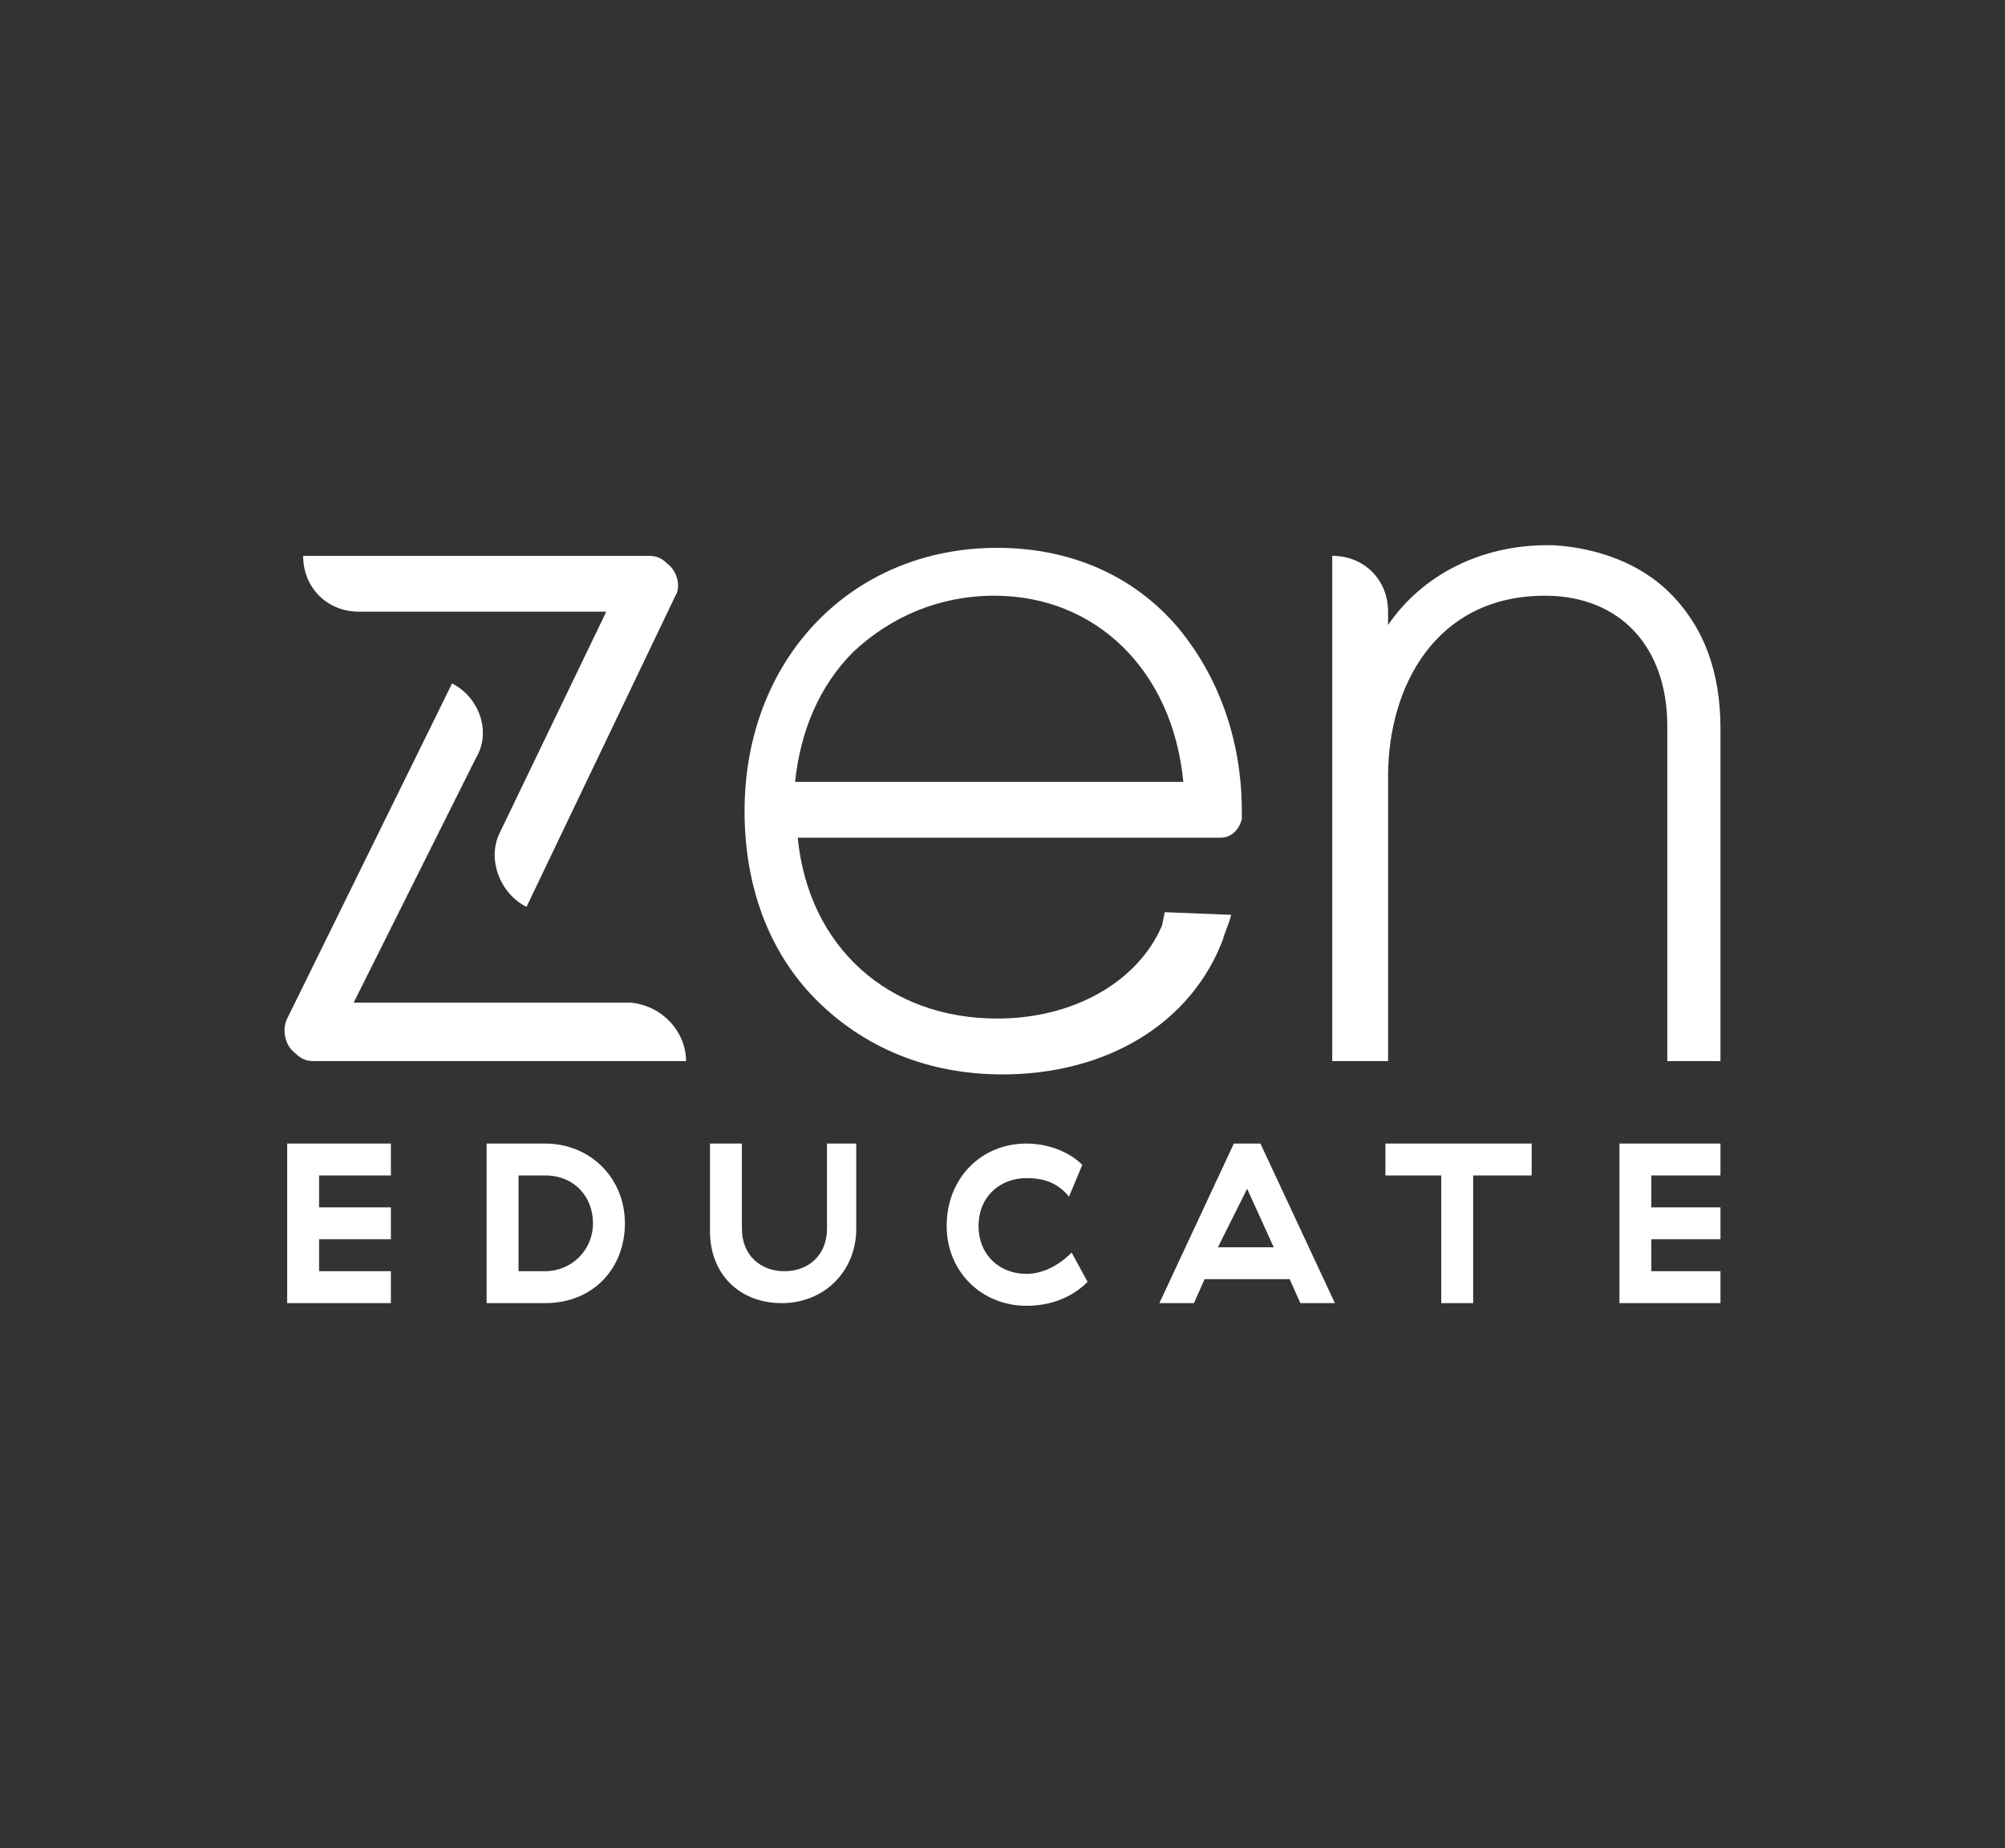 <?xml version="1.0" encoding="utf-8"?>
<!-- Generator: Adobe Illustrator 27.8.1, SVG Export Plug-In . SVG Version: 6.00 Build 0)  -->
<svg version="1.1" id="Layer_1" xmlns="http://www.w3.org/2000/svg" xmlns:xlink="http://www.w3.org/1999/xlink" x="0px" y="0px"
	 viewBox="0 0 75.4 69.5" style="enable-background:new 0 0 75.4 69.5;" xml:space="preserve">
<rect x="0" y="0" width="75.4" height="69.5" fill="#333333" stroke="none"/>
<style type="text/css">
	.st0{fill:#FFFFFF;}
</style>
<polygon class="st0" points="10.8,43 10.8,49 14.7,49 14.7,47.8 12,47.8 12,46.6 14.7,46.6 14.7,45.4 12,45.4 12,44.2 14.7,44.2 
	14.7,43 "/>
<path class="st0" d="M20.5,44.2h-1v3.6h1c1,0,1.8-0.8,1.8-1.8S21.6,44.2,20.5,44.2 M20.5,43c1.7,0,3,1.3,3,3s-1.2,3-3,3h-2.2v-6
	H20.5z"/>
<path class="st0" d="M32.2,43v3.2c0,1.6-1.2,2.8-2.8,2.8s-2.7-1.1-2.7-2.7V43h1.2v3.2c0,1,0.7,1.6,1.6,1.6s1.6-0.6,1.6-1.6V43
	C31.1,43,32.2,43,32.2,43z"/>
<path class="st0" d="M38.6,43c0.8,0,1.6,0.3,2.1,0.8L40.2,45c-0.4-0.5-0.9-0.7-1.6-0.7c-1,0-1.8,0.7-1.8,1.8s0.8,1.8,1.8,1.8
	c0.6,0,1.2-0.3,1.7-0.8l0.6,1.1c-0.6,0.6-1.4,0.9-2.3,0.9c-1.7,0-3-1.3-3-3C35.6,44.3,36.9,43,38.6,43"/>
<path class="st0" d="M46.9,44.7l1,2.2h-2.1L46.9,44.7z M46.4,43l-2.8,6h1.3l0.4-0.9h3.2l0.4,0.9h1.3l-2.8-6H46.4z"/>
<polygon class="st0" points="52.1,43 52.1,44.2 54.2,44.2 54.2,49 55.4,49 55.4,44.2 57.6,44.2 57.6,43 "/>
<polygon class="st0" points="60.9,43 60.9,49 64.7,49 64.7,47.8 62.1,47.8 62.1,46.6 64.7,46.6 64.7,45.4 62.1,45.4 62.1,44.2 
	64.7,44.2 64.7,43 "/>
<path class="st0" d="M32.1,24.5c1.4-1.3,3.2-2.1,5.3-2.1c3.8,0,6.7,2.8,7.1,7H29.9C30.1,27.5,30.8,25.8,32.1,24.5 M43.8,34.3
	l-0.1,0.5c-0.9,2.1-3.3,3.5-6.2,3.5c-4.1,0-7.1-2.7-7.5-6.8h15.9c0.4,0,0.7-0.3,0.8-0.7v-0.3c0-2.7-0.9-5.1-2.4-6.9
	c-1.7-2-4.1-3-6.8-3c-5.5,0-9.5,4.2-9.5,9.9c0,2.8,0.9,5.3,2.7,7.1s4.2,2.8,7,2.8c3.9,0,7.1-1.9,8.3-5.1c0-0.1,0.2-0.5,0.3-0.9
	L43.8,34.3z"/>
<path class="st0" d="M52.2,39.9V29.2c0-3.4,1.8-6.8,5.9-6.8c2.8,0,4.6,1.9,4.6,4.9v12.6h2V27.4c0-2.1-0.6-3.8-1.9-5.1
	c-1.1-1.1-2.7-1.7-4.4-1.8h-0.2c-2.5,0-4.7,1.1-6,3V23c0-1.2-0.9-2.1-2.1-2.1v19H52.2L52.2,39.9z"/>
<path class="st0" d="M25.8,39.9h-14c-0.3,0-0.5-0.1-0.7-0.3c-0.4-0.3-0.5-0.9-0.3-1.3L17,25.7c1,0.5,1.5,1.8,0.9,2.8l-4.6,9.2h10.4
	C24.9,37.8,25.8,38.8,25.8,39.9"/>
<path class="st0" d="M19.8,34.1L19.8,34.1c-1-0.5-1.5-1.8-1-2.8l4-8.3h-9.3c-1.2,0-2.1-0.9-2.1-2.1h13c0.3,0,0.5,0.1,0.7,0.3
	c0.4,0.3,0.5,0.9,0.3,1.2L19.8,34.1z"/>
</svg>
